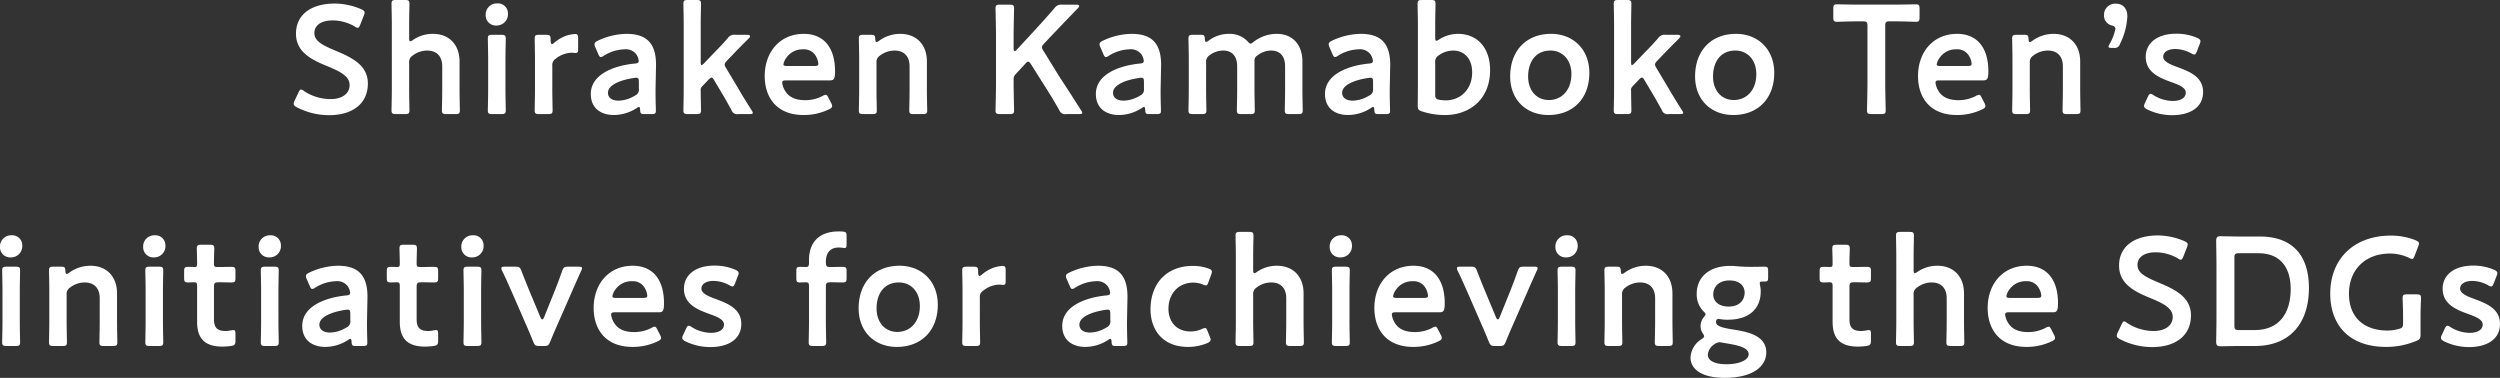 <svg xmlns="http://www.w3.org/2000/svg" width="646.84" height="97.76" viewBox="0 0 646.84 97.76">
  <rect x="0" y="0" width="646.84" height="97.76" fill="#333333" stroke="none"/>
  <path id="パス_535" data-name="パス 535" d="M-236.18-16.76c-3.32-1.4-5.4-2.44-5.4-4.52,0-1.88,1.56-3.28,4.76-3.28A11.647,11.647,0,0,1-231.14-23a1.633,1.633,0,0,0,.8.36c.24,0,.4-.28.64-.84l.92-2.36a2.377,2.377,0,0,0,.2-.76c0-.36-.28-.56-.84-.84a17.476,17.476,0,0,0-6.88-1.48c-6.08,0-10.04,2.84-10.04,7.8,0,4.8,4.12,6.76,8,8.36,3.32,1.36,5.88,2.6,5.88,4.92,0,2.24-1.96,3.64-4.96,3.64a12.51,12.51,0,0,1-6.84-2.08,1.546,1.546,0,0,0-.76-.4c-.28,0-.44.28-.68.8l-1,2.08a2.12,2.12,0,0,0-.24.8c0,.36.24.6.76.88a17.989,17.989,0,0,0,8.4,2.08c6.16,0,10.04-3.04,10.04-8.2C-227.74-13.04-231.98-15-236.18-16.76Zm19.12,3.12a1.922,1.922,0,0,1,.88-1.8,6.242,6.242,0,0,1,3.76-1.32c2.64,0,3.92,1.64,3.92,4.08v5.96c0,1.8-.08,5.12-.08,5.4,0,.84.24,1,1.16,1h2.32c.92,0,1.16-.16,1.16-1,0-.28-.08-3.6-.08-5.4v-7.2c0-4.44-2.76-7.16-6.88-7.16a9.007,9.007,0,0,0-5.2,1.6,1.518,1.518,0,0,1-.64.32c-.24,0-.32-.28-.32-.84v-3.44c0-1.8.08-5.12.08-5.4,0-.84-.24-1-1.16-1h-2.32c-.92,0-1.16.16-1.16,1,0,.28.08,3.6.08,5.4V-6.72c0,1.8-.08,5.12-.08,5.4,0,.84.24,1,1.16,1h2.32c.92,0,1.16-.16,1.16-1,0-.28-.08-3.6-.08-5.4Zm22.8-15.32a2.885,2.885,0,0,0-3,3.04,2.627,2.627,0,0,0,2.76,2.68,2.918,2.918,0,0,0,3-3.16A2.579,2.579,0,0,0-194.26-28.96Zm1.04,28.64c.92,0,1.16-.16,1.16-1,0-.28-.08-3.6-.08-5.4v-7.72c0-1.8.08-5.12.08-5.4,0-.84-.24-1-1.16-1h-2.32c-.92,0-1.16.16-1.16,1,0,.28.08,3.6.08,5.4v7.72c0,1.8-.08,5.12-.08,5.4,0,.84.24,1,1.16,1Zm13.2-12.52a1.884,1.884,0,0,1,.88-1.8,6.9,6.9,0,0,1,4.16-1.56c.4,0,.76.08.96.08.44,0,.68-.2.68-.8v-3.04c0-.8-.16-1.08-.76-1.08a9.9,9.9,0,0,0-2.2.4,9.932,9.932,0,0,0-3.2,1.84,1.245,1.245,0,0,1-.6.36c-.24,0-.36-.32-.36-1.2,0-1.04-.24-1.2-1.28-1.2h-1.68c-.92,0-1.16.16-1.16,1,0,.28.08,3.6.08,5.4v7.72c0,1.8-.08,5.12-.08,5.4,0,.84.24,1,1.16,1h2.32c.92,0,1.16-.16,1.16-1,0-.28-.08-3.6-.08-5.4ZM-154.34-.32c.88,0,1.12-.16,1.12-.84s-.12-3.56-.08-5.84l.12-6.08c0-5.64-2.52-8-7.64-8a17.765,17.765,0,0,0-7.48,1.8c-.56.28-.8.52-.8.88a1.645,1.645,0,0,0,.2.76l.76,1.76c.24.56.4.8.68.8a1.633,1.633,0,0,0,.8-.36,10.649,10.649,0,0,1,5.28-1.64,3.41,3.41,0,0,1,3.08,1.28,3.52,3.52,0,0,1,.64,1.76c-.04.44-.32.6-1,.64-5.36.52-11.4,2.76-11.4,7.88,0,3.64,2.56,5.44,6,5.44a11.041,11.041,0,0,0,5.88-1.8,1.146,1.146,0,0,1,.56-.28c.24,0,.28.24.32.68.04,1.08.24,1.16,1.16,1.16Zm-3.28-8.32v1.76a1.639,1.639,0,0,1-1,1.76,8.368,8.368,0,0,1-4.24,1.32c-1.68,0-2.76-.72-2.76-2.04,0-2,3.16-3.32,6.84-3.84a2.114,2.114,0,0,1,.48-.04C-157.74-9.72-157.62-9.44-157.62-8.64Zm18.04-.6c.32-.32.56-.52.76-.52.24,0,.44.24.68.68l1.72,2.88c.92,1.52,1.84,3.16,2.76,4.84A1.532,1.532,0,0,0-131.9-.32h2.88c.6,0,.88-.08.88-.32a1.6,1.6,0,0,0-.32-.68c-1.32-2.08-2.48-3.96-3.4-5.56l-3.2-5.36a1.939,1.939,0,0,1-.36-.92c0-.32.2-.56.6-1l1.16-1.2c1.4-1.48,2.88-2.96,4.56-4.64a.691.691,0,0,0,.24-.48c0-.2-.24-.36-.72-.36h-3.08a2.044,2.044,0,0,0-2,.92c-1.12,1.28-2.2,2.44-3.32,3.56l-2.8,2.92c-.28.28-.48.44-.6.44-.16,0-.24-.24-.24-.76v-9.68c0-1.8.08-5.12.08-5.4,0-.84-.24-1-1.16-1h-2.24c-.92,0-1.16.16-1.16,1,0,.28.08,3.6.08,5.4V-6.72c0,1.8-.08,5.12-.08,5.4,0,.84.24,1,1.16,1h2.24c.92,0,1.16-.16,1.16-1,0-.28-.08-3.4-.08-5a1.325,1.325,0,0,1,.36-1.16Zm31.04,4.76c-.28-.56-.44-.84-.76-.84a2.13,2.13,0,0,0-.8.32,9.627,9.627,0,0,1-4.48,1.08c-2.6,0-4.2-.84-5.12-2.28a5.192,5.192,0,0,1-.84-2.24c0-.48.28-.6,1-.6h11.32c1.04,0,1.36-.32,1.36-2.36,0-6.16-2.96-9.68-8.08-9.68-6.2,0-10.12,4.72-10.12,10.92,0,5.4,2.96,10.08,10.08,10.08a14.939,14.939,0,0,0,6.56-1.48c.56-.28.8-.48.8-.84a1.8,1.8,0,0,0-.24-.76Zm-3.68-8.28h-7.08c-.64,0-.92-.12-.92-.44a3.811,3.811,0,0,1,.72-1.64,5.089,5.089,0,0,1,4.4-2.24,3.5,3.5,0,0,1,3.36,1.92,4.554,4.554,0,0,1,.56,1.88C-111.22-12.88-111.5-12.76-112.22-12.76Zm16.08-.88a1.922,1.922,0,0,1,.88-1.8,6.242,6.242,0,0,1,3.76-1.32c2.64,0,3.92,1.64,3.92,4.08v5.96c0,1.8-.08,5.12-.08,5.4,0,.84.24,1,1.16,1h2.32c.92,0,1.16-.16,1.16-1,0-.28-.08-3.6-.08-5.4v-7.2c0-4.44-2.76-7.16-6.88-7.16a9.27,9.27,0,0,0-5.56,1.84,1.224,1.224,0,0,1-.6.28c-.2,0-.28-.24-.32-.76-.04-.96-.2-1.12-1.16-1.12h-1.92c-.92,0-1.16.16-1.16,1,0,.28.08,3.6.08,5.4v7.72c0,1.8-.08,5.12-.08,5.4,0,.84.24,1,1.16,1h2.32c.92,0,1.16-.16,1.16-1,0-.28-.08-3.6-.08-5.4Zm35.48,4.4a1.739,1.739,0,0,1,.56-1.44l2.48-2.68c.32-.36.52-.52.76-.52.2,0,.4.2.68.64l3,4.76c1.36,2.12,2.64,4.16,4.32,7.12a1.6,1.6,0,0,0,1.8,1.04h3.28c.6,0,.88-.08.88-.32a1.6,1.6,0,0,0-.32-.68c-2.44-3.84-3.88-6.08-5.4-8.36l-4.32-7a2.107,2.107,0,0,1-.4-.92c0-.28.2-.56.56-.96l1.84-1.96c2.04-2.12,3.76-3.96,6.92-7.2.24-.24.32-.4.32-.56,0-.24-.24-.36-.76-.36H-48.1a2.114,2.114,0,0,0-2,.92c-2.2,2.56-3.76,4.24-5.4,6.04l-4.36,4.72a.755.755,0,0,1-.52.32c-.2,0-.28-.2-.28-.64v-3.36c0-2.32.12-6.72.12-7,0-.84-.24-1-1.16-1h-2.48c-.92,0-1.16.16-1.16,1,0,.28.12,4.68.12,7V-8.32c0,2.32-.12,6.72-.12,7,0,.84.24,1,1.16,1h2.48c.92,0,1.16-.16,1.16-1,0-.28-.12-4.68-.12-7Zm37,8.92c.88,0,1.12-.16,1.12-.84s-.12-3.56-.08-5.84l.12-6.08c0-5.64-2.52-8-7.64-8a17.765,17.765,0,0,0-7.48,1.8c-.56.28-.8.52-.8.88a1.645,1.645,0,0,0,.2.76l.76,1.76c.24.56.4.8.68.8a1.633,1.633,0,0,0,.8-.36,10.649,10.649,0,0,1,5.28-1.64,3.41,3.41,0,0,1,3.08,1.28,3.52,3.52,0,0,1,.64,1.76c-.04.44-.32.6-1,.64-5.36.52-11.4,2.76-11.4,7.88,0,3.64,2.56,5.44,6,5.44a11.041,11.041,0,0,0,5.88-1.8,1.146,1.146,0,0,1,.56-.28c.24,0,.28.24.32.68.04,1.08.24,1.16,1.16,1.16Zm-3.28-8.32v1.76a1.639,1.639,0,0,1-1,1.76A8.368,8.368,0,0,1-32.18-3.8c-1.68,0-2.76-.72-2.76-2.04,0-2,3.16-3.32,6.84-3.84a2.114,2.114,0,0,1,.48-.04C-27.06-9.72-26.94-9.44-26.94-8.64Zm16.08-5.08a1.922,1.922,0,0,1,.88-1.8,5.814,5.814,0,0,1,3.52-1.24c2.48,0,3.64,1.64,3.64,4.08v5.96c0,1.8-.08,5.12-.08,5.4,0,.84.24,1,1.16,1H.58c.92,0,1.16-.16,1.16-1,0-.28-.08-3.6-.08-5.4v-7.2a1.506,1.506,0,0,1,.76-1.56,5.71,5.71,0,0,1,3.52-1.28c2.48,0,3.64,1.64,3.64,4.08v5.96c0,1.8-.08,5.12-.08,5.4,0,.84.24,1,1.16,1h2.32c.92,0,1.16-.16,1.16-1,0-.28-.08-3.6-.08-5.4v-7.2c0-4.44-2.64-7.16-6.6-7.16a9.865,9.865,0,0,0-6,2.04c-.4.32-.6.48-.8.48-.24,0-.44-.2-.8-.6a6.351,6.351,0,0,0-4.8-1.92,8.618,8.618,0,0,0-5.32,1.8,1.224,1.224,0,0,1-.6.28c-.2,0-.28-.24-.32-.76-.04-.92-.2-1.08-1.12-1.08h-1.96c-.92,0-1.16.16-1.16,1,0,.28.08,3.6.08,5.4v7.72c0,1.8-.08,5.12-.08,5.4,0,.84.24,1,1.16,1h2.32c.92,0,1.16-.16,1.16-1,0-.28-.08-3.6-.08-5.4ZM35.62-.32c.88,0,1.12-.16,1.12-.84S36.62-4.72,36.66-7l.12-6.08c0-5.64-2.52-8-7.64-8a17.765,17.765,0,0,0-7.48,1.8c-.56.28-.8.52-.8.88a1.645,1.645,0,0,0,.2.76l.76,1.76c.24.56.4.8.68.8a1.633,1.633,0,0,0,.8-.36,10.649,10.649,0,0,1,5.28-1.64,3.41,3.41,0,0,1,3.08,1.28,3.52,3.52,0,0,1,.64,1.76c-.04.44-.32.6-1,.64-5.36.52-11.4,2.76-11.4,7.88,0,3.64,2.56,5.44,6,5.44a11.041,11.041,0,0,0,5.88-1.8,1.146,1.146,0,0,1,.56-.28c.24,0,.28.24.32.68C32.7-.4,32.9-.32,33.82-.32ZM32.34-8.64v1.76a1.639,1.639,0,0,1-1,1.76A8.368,8.368,0,0,1,27.1-3.8c-1.68,0-2.76-.72-2.76-2.04,0-2,3.16-3.32,6.84-3.84a2.114,2.114,0,0,1,.48-.04C32.22-9.72,32.34-9.44,32.34-8.64ZM49.38-19.6a1.518,1.518,0,0,1-.64.32c-.24,0-.32-.28-.32-.84v-3.32c0-1.8.08-5.12.08-5.4,0-.84-.24-1-1.16-1H45.02c-.92,0-1.16.16-1.16,1,0,.28.08,3.6.08,5.4v15.6c0,1.8-.04,4.92-.04,5.44,0,.84.24,1.12,1.16,1.4a18.732,18.732,0,0,0,6,.92c5.76,0,11.56-3.64,11.56-11.64,0-5.68-3.24-9.36-8.32-9.36A9.146,9.146,0,0,0,49.38-19.6ZM51.26-3.88A10.337,10.337,0,0,1,49.58-4c-.92-.16-1.16-.44-1.16-1.36v-8.36a1.878,1.878,0,0,1,.92-1.8,6.387,6.387,0,0,1,3.72-1.24c2.84,0,4.92,2.04,4.92,5.64C57.98-6.44,54.66-3.88,51.26-3.88Zm27.16-17.2c-6.64,0-10.6,4.56-10.6,11,0,6.12,4.2,10,9.88,10,6.32,0,10.6-4.2,10.6-10.92C88.3-17.12,84.06-21.08,78.42-21.08Zm-.2,4.32c3.12,0,5.44,2.36,5.44,6.12,0,4-2.4,6.68-5.84,6.68-3.12,0-5.36-2.4-5.36-6.08C72.46-13.88,74.46-16.76,78.22-16.76Zm22.92,7.52c.32-.32.56-.52.76-.52.24,0,.44.24.68.68L104.3-6.2c.92,1.52,1.84,3.16,2.76,4.84a1.532,1.532,0,0,0,1.76,1.04h2.88c.6,0,.88-.08.88-.32a1.6,1.6,0,0,0-.32-.68c-1.32-2.08-2.48-3.96-3.4-5.56l-3.2-5.36a1.939,1.939,0,0,1-.36-.92c0-.32.2-.56.6-1l1.16-1.2c1.4-1.48,2.88-2.96,4.56-4.64a.691.691,0,0,0,.24-.48c0-.2-.24-.36-.72-.36h-3.08a2.044,2.044,0,0,0-2,.92c-1.12,1.28-2.2,2.44-3.32,3.56l-2.8,2.92c-.28.28-.48.44-.6.44-.16,0-.24-.24-.24-.76v-9.68c0-1.8.08-5.12.08-5.4,0-.84-.24-1-1.16-1H95.78c-.92,0-1.16.16-1.16,1,0,.28.08,3.6.08,5.4V-6.72c0,1.8-.08,5.12-.08,5.4,0,.84.24,1,1.16,1h2.24c.92,0,1.16-.16,1.16-1,0-.28-.08-3.4-.08-5a1.325,1.325,0,0,1,.36-1.16Zm25.12-11.84c-6.64,0-10.6,4.56-10.6,11,0,6.12,4.2,10,9.88,10,6.32,0,10.6-4.2,10.6-10.92C136.14-17.12,131.9-21.08,126.26-21.08Zm-.2,4.32c3.12,0,5.44,2.36,5.44,6.12,0,4-2.4,6.68-5.84,6.68-3.12,0-5.36-2.4-5.36-6.08C120.3-13.88,122.3-16.76,126.06-16.76Zm38.8-6.36c0-1,.2-1.2,1.2-1.2h1.28c1.68,0,5.12.12,5.4.12.84,0,1-.24,1-1.16v-2.2c0-.92-.16-1.16-1-1.16-.28,0-3.92.08-5.8.08h-8.72c-1.88,0-5.52-.08-5.8-.08-.84,0-1,.24-1,1.16v2.2c0,.92.16,1.16,1,1.16.28,0,3.72-.12,5.4-.12h1.24c1,0,1.2.2,1.2,1.2v14.8c0,2.32-.12,6.72-.12,7,0,.84.24,1,1.16,1h2.52c.92,0,1.16-.16,1.16-1,0-.28-.12-4.68-.12-7Zm25,18.64c-.28-.56-.44-.84-.76-.84a2.13,2.13,0,0,0-.8.32,9.627,9.627,0,0,1-4.48,1.08c-2.6,0-4.2-.84-5.12-2.28a5.192,5.192,0,0,1-.84-2.24c0-.48.28-.6,1-.6h11.32c1.04,0,1.36-.32,1.36-2.36,0-6.16-2.96-9.68-8.08-9.68-6.2,0-10.12,4.72-10.12,10.92,0,5.4,2.96,10.08,10.08,10.08a14.939,14.939,0,0,0,6.56-1.48c.56-.28.8-.48.8-.84a1.8,1.8,0,0,0-.24-.76Zm-3.68-8.28H179.1c-.64,0-.92-.12-.92-.44a3.811,3.811,0,0,1,.72-1.64,5.089,5.089,0,0,1,4.4-2.24,3.5,3.5,0,0,1,3.36,1.92,4.554,4.554,0,0,1,.56,1.88C187.18-12.88,186.9-12.76,186.18-12.76Zm16.08-.88a1.922,1.922,0,0,1,.88-1.8,6.242,6.242,0,0,1,3.76-1.32c2.64,0,3.92,1.64,3.92,4.08v5.96c0,1.8-.08,5.12-.08,5.4,0,.84.24,1,1.16,1h2.32c.92,0,1.16-.16,1.16-1,0-.28-.08-3.6-.08-5.4v-7.2c0-4.44-2.76-7.16-6.88-7.16a9.27,9.27,0,0,0-5.56,1.84,1.224,1.224,0,0,1-.6.28c-.2,0-.28-.24-.32-.76-.04-.96-.2-1.12-1.16-1.12h-1.92c-.92,0-1.16.16-1.16,1,0,.28.08,3.6.08,5.4v7.72c0,1.8-.08,5.12-.08,5.4,0,.84.24,1,1.16,1h2.32c.92,0,1.16-.16,1.16-1,0-.28-.08-3.6-.08-5.4Zm21.68-3.8a1.47,1.47,0,0,0,1.68-1.08,17.891,17.891,0,0,0,1.88-7.04c0-2.44-1.48-3.32-2.88-3.32a2.889,2.889,0,0,0-3.16,3.04,2.61,2.61,0,0,0,2.08,2.6c.56.16.88.4.88.84a13,13,0,0,1-1.52,3.96,1.729,1.729,0,0,0-.28.68c0,.24.28.32.88.32ZM240.7-12.4c-2.12-.76-3.92-1.52-3.92-2.76,0-1.2,1.24-2,3.12-2a8.788,8.788,0,0,1,4.12,1.12,1.912,1.912,0,0,0,.8.32c.28,0,.44-.28.68-.84l.72-1.88a2.482,2.482,0,0,0,.2-.72c0-.4-.28-.6-.84-.88a13.5,13.5,0,0,0-5.4-1.08c-5.08,0-7.92,2.52-7.92,6,0,4.04,3.64,5.44,6.6,6.52,2.04.72,3.76,1.44,3.76,2.72,0,1.4-1.36,2.16-3.4,2.16A9.587,9.587,0,0,1,234.3-5.2a1.633,1.633,0,0,0-.8-.36c-.28,0-.44.24-.72.8l-.72,1.56a1.8,1.8,0,0,0-.24.76c0,.36.24.6.76.88a14.559,14.559,0,0,0,6.56,1.52c4.2,0,7.96-1.76,7.96-6C247.1-9.92,243.66-11.28,240.7-12.4ZM-319.92,31.04a2.885,2.885,0,0,0-3,3.04,2.627,2.627,0,0,0,2.76,2.68,2.918,2.918,0,0,0,3-3.16A2.579,2.579,0,0,0-319.92,31.04Zm1.04,28.64c.92,0,1.16-.16,1.16-1,0-.28-.08-3.6-.08-5.4V45.56c0-1.8.08-5.12.08-5.4,0-.84-.24-1-1.16-1h-2.32c-.92,0-1.16.16-1.16,1,0,.28.08,3.6.08,5.4v7.72c0,1.8-.08,5.12-.08,5.4,0,.84.24,1,1.16,1Zm13.2-13.32a1.922,1.922,0,0,1,.88-1.8,6.242,6.242,0,0,1,3.76-1.32c2.64,0,3.92,1.64,3.92,4.08v5.96c0,1.8-.08,5.12-.08,5.4,0,.84.24,1,1.16,1h2.32c.92,0,1.16-.16,1.16-1,0-.28-.08-3.6-.08-5.4v-7.2c0-4.44-2.76-7.16-6.88-7.16a9.271,9.271,0,0,0-5.56,1.84,1.224,1.224,0,0,1-.6.28c-.2,0-.28-.24-.32-.76-.04-.96-.2-1.12-1.16-1.12h-1.92c-.92,0-1.16.16-1.16,1,0,.28.08,3.6.08,5.4v7.72c0,1.8-.08,5.12-.08,5.4,0,.84.24,1,1.16,1h2.32c.92,0,1.16-.16,1.16-1,0-.28-.08-3.6-.08-5.4Zm22.8-15.32a2.885,2.885,0,0,0-3,3.04,2.627,2.627,0,0,0,2.76,2.68,2.918,2.918,0,0,0,3-3.16A2.579,2.579,0,0,0-282.88,31.04Zm1.04,28.64c.92,0,1.16-.16,1.16-1,0-.28-.08-3.6-.08-5.4V45.56c0-1.8.08-5.12.08-5.4,0-.84-.24-1-1.16-1h-2.32c-.92,0-1.16.16-1.16,1,0,.28.08,3.6.08,5.4v7.72c0,1.8-.08,5.12-.08,5.4,0,.84.24,1,1.16,1ZM-262,56.6c0-.76-.08-1.04-.56-1.04-.28,0-1.2.24-1.96.24-2.08,0-3.04-.76-3.04-3.04V44.4c0-1,.2-1.2,1.2-1.2h.8c.72,0,2,.04,2.36.04,1.04,0,1.2-.16,1.2-1.16V40.36c0-1-.16-1.16-1.2-1.16-.4,0-1.64.04-2.36.04h-1.08c-.8,0-.92-.12-.92-.96,0-1.4.08-3.52.08-3.8,0-.84-.24-1-1.16-1h-2.2c-.92,0-1.16.16-1.16,1,0,.28.08,2.56.08,3.8,0,.84-.08.96-.76.96-.44,0-1.08-.04-1.4-.04-1.04,0-1.2.16-1.2,1.2v1.64c0,1.04.16,1.2,1.2,1.2.2,0,.88-.04,1.36-.04.68,0,.8.2.8,1v9.2c0,4.04,1.68,6.44,6.56,6.44a19.627,19.627,0,0,0,2.2-.16c.96-.16,1.16-.4,1.16-1.4Zm9-25.56a2.885,2.885,0,0,0-3,3.04,2.627,2.627,0,0,0,2.76,2.68,2.918,2.918,0,0,0,3-3.16A2.579,2.579,0,0,0-253,31.04Zm1.04,28.64c.92,0,1.16-.16,1.16-1,0-.28-.08-3.6-.08-5.4V45.56c0-1.8.08-5.12.08-5.4,0-.84-.24-1-1.16-1h-2.32c-.92,0-1.16.16-1.16,1,0,.28.08,3.6.08,5.4v7.72c0,1.8-.08,5.12-.08,5.4,0,.84.24,1,1.16,1Zm22.96,0c.88,0,1.12-.16,1.12-.84s-.12-3.56-.08-5.84l.12-6.08c0-5.64-2.52-8-7.64-8a17.765,17.765,0,0,0-7.48,1.8c-.56.28-.8.52-.8.88a1.645,1.645,0,0,0,.2.76l.76,1.76c.24.56.4.8.68.8a1.633,1.633,0,0,0,.8-.36,10.649,10.649,0,0,1,5.28-1.64,3.41,3.41,0,0,1,3.08,1.28,3.52,3.52,0,0,1,.64,1.76c-.04.44-.32.6-1,.64-5.36.52-11.4,2.76-11.4,7.88,0,3.64,2.56,5.44,6,5.44a11.041,11.041,0,0,0,5.88-1.8,1.146,1.146,0,0,1,.56-.28c.24,0,.28.24.32.68.04,1.08.24,1.16,1.16,1.16Zm-3.28-8.32v1.76a1.639,1.639,0,0,1-1,1.76,8.368,8.368,0,0,1-4.24,1.32c-1.68,0-2.76-.72-2.76-2.04,0-2,3.16-3.32,6.84-3.84a2.114,2.114,0,0,1,.48-.04C-232.4,50.28-232.28,50.56-232.28,51.36Zm22.72,5.24c0-.76-.08-1.04-.56-1.04-.28,0-1.2.24-1.96.24-2.08,0-3.04-.76-3.04-3.04V44.4c0-1,.2-1.2,1.2-1.2h.8c.72,0,2,.04,2.36.04,1.04,0,1.2-.16,1.2-1.16V40.36c0-1-.16-1.16-1.2-1.16-.4,0-1.64.04-2.36.04h-1.08c-.8,0-.92-.12-.92-.96,0-1.4.08-3.52.08-3.8,0-.84-.24-1-1.16-1h-2.2c-.92,0-1.16.16-1.16,1,0,.28.08,2.56.08,3.8,0,.84-.08.96-.76.96-.44,0-1.08-.04-1.4-.04-1.04,0-1.2.16-1.2,1.2v1.64c0,1.04.16,1.2,1.2,1.2.2,0,.88-.04,1.36-.04.68,0,.8.2.8,1v9.2c0,4.04,1.68,6.44,6.56,6.44a19.627,19.627,0,0,0,2.2-.16c.96-.16,1.16-.4,1.16-1.4Zm9-25.56a2.885,2.885,0,0,0-3,3.04,2.627,2.627,0,0,0,2.76,2.68,2.918,2.918,0,0,0,3-3.16A2.579,2.579,0,0,0-200.56,31.04Zm1.04,28.64c.92,0,1.16-.16,1.16-1,0-.28-.08-3.6-.08-5.4V45.56c0-1.8.08-5.12.08-5.4,0-.84-.24-1-1.16-1h-2.32c-.92,0-1.16.16-1.16,1,0,.28.08,3.6.08,5.4v7.72c0,1.8-.08,5.12-.08,5.4,0,.84.24,1,1.16,1Zm24.6-14.12c.72-1.68,1.56-3.52,2.36-5.32a1.716,1.716,0,0,0,.24-.68c0-.32-.28-.4-.92-.4h-2.64c-1.04,0-1.24.16-1.6,1.12-.68,1.96-1.32,3.64-1.96,5.24l-2.72,6.76c-.16.36-.28.52-.44.52s-.32-.16-.48-.52l-2.84-6.8c-.64-1.56-1.32-3.24-2.08-5.2-.36-.96-.56-1.12-1.6-1.12h-2.72c-.64,0-.88.08-.88.4a1.5,1.5,0,0,0,.2.68c.88,1.76,1.76,3.8,2.44,5.32l3.68,8.44c.64,1.44,1.36,3.16,1.92,4.56.4.96.6,1.12,1.64,1.12h1.12c1.04,0,1.24-.16,1.64-1.12.68-1.68,1.36-3.28,1.96-4.6Zm22.12,9.96c-.28-.56-.44-.84-.76-.84a2.13,2.13,0,0,0-.8.32,9.627,9.627,0,0,1-4.48,1.08c-2.6,0-4.2-.84-5.12-2.28a5.192,5.192,0,0,1-.84-2.24c0-.48.28-.6,1-.6h11.32c1.04,0,1.36-.32,1.36-2.36,0-6.16-2.96-9.68-8.08-9.68-6.2,0-10.12,4.72-10.12,10.92,0,5.4,2.96,10.08,10.08,10.08a14.939,14.939,0,0,0,6.56-1.48c.56-.28.8-.48.8-.84a1.8,1.8,0,0,0-.24-.76Zm-3.68-8.28h-7.08c-.64,0-.92-.12-.92-.44a3.811,3.811,0,0,1,.72-1.64,5.089,5.089,0,0,1,4.4-2.24A3.5,3.5,0,0,1-156,44.84a4.554,4.554,0,0,1,.56,1.88C-155.48,47.12-155.76,47.24-156.48,47.24Zm18.96.36c-2.12-.76-3.92-1.52-3.92-2.76,0-1.2,1.24-2,3.12-2a8.788,8.788,0,0,1,4.12,1.12,1.912,1.912,0,0,0,.8.32c.28,0,.44-.28.68-.84l.72-1.88a2.482,2.482,0,0,0,.2-.72c0-.4-.28-.6-.84-.88a13.5,13.5,0,0,0-5.4-1.08c-5.08,0-7.92,2.52-7.92,6,0,4.04,3.64,5.44,6.6,6.52,2.04.72,3.76,1.44,3.76,2.72,0,1.4-1.36,2.16-3.4,2.16a9.587,9.587,0,0,1-4.92-1.48,1.633,1.633,0,0,0-.8-.36c-.28,0-.44.24-.72.8l-.72,1.56a1.8,1.8,0,0,0-.24.76c0,.36.24.6.76.88a14.559,14.559,0,0,0,6.56,1.52c4.2,0,7.96-1.76,7.96-6C-131.12,50.08-134.56,48.72-137.52,47.6Zm28.28-3.2c0-1,.2-1.2,1.2-1.2h.6c.72,0,2,.04,2.36.04,1.04,0,1.2-.16,1.2-1.16V40.36c0-1-.16-1.16-1.2-1.16-.4,0-1.64.04-2.36.04h-.6c-1,0-1.2-.16-1.2-1.32,0-2,.84-3.72,3.36-3.72.6,0,1.16.12,1.48.12.44,0,.52-.24.52-.88V31.16c0-.8-.16-1-.96-1.08a9.748,9.748,0,0,0-1.08-.04c-5.24,0-7.68,3-7.68,7.4v.64c0,.96-.2,1.16-.8,1.16-.44,0-1.12-.04-1.6-.04-.76,0-.88.28-.88,1.2v1.64c0,.92.12,1.2.88,1.2.48,0,1.16-.04,1.6-.04.56,0,.8.2.8.92v9.16c0,1.76-.08,5.12-.08,5.4,0,.84.24,1,1.16,1h2.2c.92,0,1.16-.16,1.16-1,0-.28-.08-3.64-.08-5.4Zm19.08-5.48c-6.64,0-10.6,4.56-10.6,11,0,6.12,4.2,10,9.88,10,6.32,0,10.6-4.2,10.6-10.92C-80.28,42.88-84.52,38.92-90.16,38.92Zm-.2,4.32c3.12,0,5.44,2.36,5.44,6.12,0,4-2.4,6.68-5.84,6.68-3.12,0-5.36-2.4-5.36-6.08C-96.12,46.12-94.12,43.24-90.36,43.24Zm20.96,3.92a1.884,1.884,0,0,1,.88-1.8,6.9,6.9,0,0,1,4.16-1.56c.4,0,.76.08.96.08.44,0,.68-.2.68-.8V40.04c0-.8-.16-1.08-.76-1.08a9.9,9.9,0,0,0-2.2.4,9.932,9.932,0,0,0-3.2,1.84,1.245,1.245,0,0,1-.6.36c-.24,0-.36-.32-.36-1.2,0-1.04-.24-1.2-1.28-1.2H-72.8c-.92,0-1.16.16-1.16,1,0,.28.08,3.6.08,5.4v7.72c0,1.8-.08,5.12-.08,5.4,0,.84.24,1,1.16,1h2.32c.92,0,1.16-.16,1.16-1,0-.28-.08-3.6-.08-5.4Zm37.04,12.52c.88,0,1.12-.16,1.12-.84s-.12-3.56-.08-5.84l.12-6.08c0-5.64-2.52-8-7.64-8a17.765,17.765,0,0,0-7.48,1.8c-.56.28-.8.52-.8.88a1.645,1.645,0,0,0,.2.76l.76,1.76c.24.56.4.8.68.8a1.633,1.633,0,0,0,.8-.36,10.649,10.649,0,0,1,5.28-1.64,3.41,3.41,0,0,1,3.08,1.28,3.52,3.52,0,0,1,.64,1.76c-.04.44-.32.6-1,.64-5.36.52-11.4,2.76-11.4,7.88,0,3.64,2.56,5.44,6,5.44a11.041,11.041,0,0,0,5.88-1.8,1.146,1.146,0,0,1,.56-.28c.24,0,.28.24.32.68.04,1.08.24,1.16,1.16,1.16Zm-3.28-8.32v1.76a1.639,1.639,0,0,1-1,1.76,8.368,8.368,0,0,1-4.24,1.32c-1.68,0-2.76-.72-2.76-2.04,0-2,3.16-3.32,6.84-3.84a2.114,2.114,0,0,1,.48-.04C-35.76,50.28-35.64,50.56-35.64,51.36Zm25.76,5.96-.56-1.4c-.24-.64-.36-.88-.68-.88a2.12,2.12,0,0,0-.8.24,7.132,7.132,0,0,1-2.96.64c-3.88,0-5.72-2.8-5.72-5.84,0-3.96,2.6-6.8,6.48-6.8a6.578,6.578,0,0,1,2.4.48,2.12,2.12,0,0,0,.8.24c.32,0,.44-.24.68-.88l.72-1.96a2.141,2.141,0,0,0,.16-.72c-.04-.4-.28-.6-.88-.8a11.656,11.656,0,0,0-4-.68c-7.12,0-11,4.84-11,11.24,0,4.96,2.84,9.72,9.72,9.72a12.793,12.793,0,0,0,5-1c.56-.28.84-.48.84-.84A2.377,2.377,0,0,0-9.88,57.32ZM1.32,46.36a1.922,1.922,0,0,1,.88-1.8,6.242,6.242,0,0,1,3.76-1.32c2.64,0,3.92,1.64,3.92,4.08v5.96c0,1.8-.08,5.12-.08,5.4,0,.84.24,1,1.16,1h2.32c.92,0,1.16-.16,1.16-1,0-.28-.08-3.6-.08-5.4v-7.2c0-4.44-2.76-7.16-6.88-7.16a9.007,9.007,0,0,0-5.2,1.6,1.518,1.518,0,0,1-.64.32c-.24,0-.32-.28-.32-.84V36.56c0-1.8.08-5.12.08-5.4,0-.84-.24-1-1.16-1H-2.08c-.92,0-1.16.16-1.16,1,0,.28.08,3.6.08,5.4V53.28c0,1.8-.08,5.12-.08,5.4,0,.84.24,1,1.16,1H.24c.92,0,1.16-.16,1.16-1,0-.28-.08-3.6-.08-5.4Zm22.8-15.32a2.885,2.885,0,0,0-3,3.04,2.627,2.627,0,0,0,2.76,2.68,2.918,2.918,0,0,0,3-3.16A2.579,2.579,0,0,0,24.12,31.04Zm1.04,28.64c.92,0,1.16-.16,1.16-1,0-.28-.08-3.6-.08-5.4V45.56c0-1.8.08-5.12.08-5.4,0-.84-.24-1-1.16-1H22.84c-.92,0-1.16.16-1.16,1,0,.28.08,3.6.08,5.4v7.72c0,1.8-.08,5.12-.08,5.4,0,.84.24,1,1.16,1ZM49.2,55.52c-.28-.56-.44-.84-.76-.84a2.13,2.13,0,0,0-.8.32,9.627,9.627,0,0,1-4.48,1.08c-2.6,0-4.2-.84-5.12-2.28a5.192,5.192,0,0,1-.84-2.24c0-.48.28-.6,1-.6H49.52c1.04,0,1.36-.32,1.36-2.36,0-6.16-2.96-9.68-8.08-9.68-6.2,0-10.12,4.72-10.12,10.92,0,5.4,2.96,10.08,10.08,10.08a14.939,14.939,0,0,0,6.56-1.48c.56-.28.8-.48.8-.84a1.8,1.8,0,0,0-.24-.76Zm-3.68-8.28H38.44c-.64,0-.92-.12-.92-.44a3.811,3.811,0,0,1,.72-1.64,5.089,5.089,0,0,1,4.4-2.24A3.5,3.5,0,0,1,46,44.84a4.554,4.554,0,0,1,.56,1.88C46.52,47.12,46.24,47.24,45.52,47.24Zm26.8-1.68c.72-1.68,1.56-3.52,2.36-5.32a1.715,1.715,0,0,0,.24-.68c0-.32-.28-.4-.92-.4H71.36c-1.04,0-1.24.16-1.6,1.12-.68,1.96-1.32,3.64-1.96,5.24l-2.72,6.76c-.16.36-.28.52-.44.52s-.32-.16-.48-.52l-2.84-6.8c-.64-1.56-1.32-3.24-2.08-5.2-.36-.96-.56-1.12-1.6-1.12H54.92c-.64,0-.88.08-.88.4a1.5,1.5,0,0,0,.2.68c.88,1.76,1.76,3.8,2.44,5.32L60.36,54c.64,1.44,1.36,3.16,1.92,4.56.4.96.6,1.12,1.64,1.12h1.12c1.04,0,1.24-.16,1.64-1.12.68-1.68,1.36-3.28,1.96-4.6Zm10.2-14.52a2.885,2.885,0,0,0-3,3.04,2.627,2.627,0,0,0,2.76,2.68,2.918,2.918,0,0,0,3-3.16A2.579,2.579,0,0,0,82.52,31.04Zm1.04,28.64c.92,0,1.16-.16,1.16-1,0-.28-.08-3.6-.08-5.4V45.56c0-1.8.08-5.12.08-5.4,0-.84-.24-1-1.16-1H81.24c-.92,0-1.16.16-1.16,1,0,.28.08,3.6.08,5.4v7.72c0,1.8-.08,5.12-.08,5.4,0,.84.24,1,1.16,1Zm13.2-13.32a1.922,1.922,0,0,1,.88-1.8,6.242,6.242,0,0,1,3.76-1.32c2.64,0,3.92,1.64,3.92,4.08v5.96c0,1.8-.08,5.12-.08,5.4,0,.84.24,1,1.16,1h2.32c.92,0,1.16-.16,1.16-1,0-.28-.08-3.6-.08-5.4v-7.2c0-4.44-2.76-7.16-6.88-7.16a9.27,9.27,0,0,0-5.56,1.84,1.224,1.224,0,0,1-.6.28c-.2,0-.28-.24-.32-.76-.04-.96-.2-1.12-1.16-1.12H93.36c-.92,0-1.16.16-1.16,1,0,.28.08,3.6.08,5.4v7.72c0,1.8-.08,5.12-.08,5.4,0,.84.24,1,1.16,1h2.32c.92,0,1.16-.16,1.16-1,0-.28-.08-3.6-.08-5.4Zm24.32,7.12c0-.52.24-.8.64-.8.16,0,.64.08.88.12a10.2,10.2,0,0,0,1.56.08c5.72,0,8.48-3.08,8.48-7.24a7.007,7.007,0,0,0-.16-1.6,4.161,4.161,0,0,1-.08-.6c0-.32.16-.44.68-.44h.6c.76,0,.88-.2.88-1.08V40.28c0-.92-.12-1.12-.96-1.12-.52,0-2,.04-3.16.04h-.64c-1.24,0-2.56-.08-3.84-.2-.4-.04-.8-.04-1.24-.04-5.6,0-8.64,3.08-8.64,7.2a6.284,6.284,0,0,0,1.72,4.52c.36.36.56.56.56.8,0,.2-.16.4-.48.8a3.526,3.526,0,0,0-.28,4.08,1.744,1.744,0,0,1,.4.8c0,.24-.2.44-.68.76a5.935,5.935,0,0,0-2.84,4.72c0,3.04,2.88,5.28,8.84,5.28,7.56,0,10.76-3.16,10.76-6.56,0-4.32-4.6-5.32-8.44-5.92C122.56,54.96,121.08,54.52,121.08,53.48Zm3.52-10.76c2.36,0,3.88,1.28,3.88,3.12,0,1.76-1.12,3.64-4.16,3.64-2.48,0-3.96-1.32-3.96-3.12C120.36,44.52,121.64,42.72,124.6,42.72ZM122.68,58.8c.56.12,1.2.2,1.8.32,2.84.48,5.04,1.16,5.04,2.68,0,1.48-2.28,2.6-5.8,2.6-2.88,0-4.76-.88-4.76-2.44a3.527,3.527,0,0,1,1.76-2.76,2.221,2.221,0,0,1,1.28-.48A4.454,4.454,0,0,1,122.68,58.8Zm38.48-2.2c0-.76-.08-1.04-.56-1.04-.28,0-1.2.24-1.96.24-2.08,0-3.04-.76-3.04-3.04V44.4c0-1,.2-1.2,1.2-1.2h.8c.72,0,2,.04,2.36.04,1.04,0,1.2-.16,1.2-1.16V40.36c0-1-.16-1.16-1.2-1.16-.4,0-1.64.04-2.36.04h-1.08c-.8,0-.92-.12-.92-.96,0-1.4.08-3.52.08-3.8,0-.84-.24-1-1.16-1h-2.2c-.92,0-1.16.16-1.16,1,0,.28.08,2.56.08,3.8,0,.84-.08.96-.76.96-.44,0-1.08-.04-1.4-.04-1.04,0-1.2.16-1.2,1.2v1.64c0,1.04.16,1.2,1.2,1.2.2,0,.88-.04,1.36-.04.68,0,.8.2.8,1v9.2c0,4.04,1.68,6.44,6.56,6.44a19.627,19.627,0,0,0,2.2-.16c.96-.16,1.16-.4,1.16-1.4ZM172.2,46.36a1.922,1.922,0,0,1,.88-1.8,6.242,6.242,0,0,1,3.76-1.32c2.64,0,3.92,1.64,3.92,4.08v5.96c0,1.8-.08,5.12-.08,5.4,0,.84.24,1,1.16,1h2.32c.92,0,1.16-.16,1.16-1,0-.28-.08-3.6-.08-5.4v-7.2c0-4.44-2.76-7.16-6.88-7.16a9.007,9.007,0,0,0-5.2,1.6,1.518,1.518,0,0,1-.64.32c-.24,0-.32-.28-.32-.84V36.56c0-1.8.08-5.12.08-5.4,0-.84-.24-1-1.16-1H168.8c-.92,0-1.16.16-1.16,1,0,.28.08,3.6.08,5.4V53.28c0,1.8-.08,5.12-.08,5.4,0,.84.24,1,1.16,1h2.32c.92,0,1.16-.16,1.16-1,0-.28-.08-3.6-.08-5.4Zm35.68,9.16c-.28-.56-.44-.84-.76-.84a2.13,2.13,0,0,0-.8.32,9.627,9.627,0,0,1-4.48,1.08c-2.6,0-4.2-.84-5.12-2.28a5.192,5.192,0,0,1-.84-2.24c0-.48.28-.6,1-.6H208.2c1.04,0,1.36-.32,1.36-2.36,0-6.16-2.96-9.68-8.08-9.68-6.2,0-10.12,4.72-10.12,10.92,0,5.4,2.96,10.08,10.08,10.08A14.939,14.939,0,0,0,208,58.44c.56-.28.8-.48.8-.84a1.8,1.8,0,0,0-.24-.76Zm-3.68-8.28h-7.08c-.64,0-.92-.12-.92-.44a3.811,3.811,0,0,1,.72-1.64,5.089,5.089,0,0,1,4.4-2.24,3.5,3.5,0,0,1,3.36,1.92,4.554,4.554,0,0,1,.56,1.88C205.2,47.12,204.92,47.24,204.2,47.24Zm31.32-4c-3.32-1.4-5.4-2.44-5.4-4.52,0-1.88,1.56-3.28,4.76-3.28A11.647,11.647,0,0,1,240.56,37a1.633,1.633,0,0,0,.8.36c.24,0,.4-.28.64-.84l.92-2.36a2.377,2.377,0,0,0,.2-.76c0-.36-.28-.56-.84-.84a17.476,17.476,0,0,0-6.88-1.48c-6.08,0-10.04,2.84-10.04,7.8,0,4.8,4.12,6.76,8,8.36,3.32,1.36,5.88,2.6,5.88,4.92,0,2.24-1.96,3.64-4.96,3.64a12.51,12.51,0,0,1-6.84-2.08,1.546,1.546,0,0,0-.76-.4c-.28,0-.44.28-.68.8l-1,2.08a2.12,2.12,0,0,0-.24.8c0,.36.24.6.76.88a17.989,17.989,0,0,0,8.4,2.08c6.16,0,10.04-3.04,10.04-8.2C243.96,46.96,239.72,45,235.52,43.24Zm25.04,16.44c8.8,0,13.92-5.68,13.92-15,0-8.92-4.72-13.32-12.64-13.32h-4.92c-1.88,0-5.04-.08-5.32-.08-.88,0-1.12.32-1.12,1.28.04,2.32.08,4.72.08,6.68V51.8c0,1.92-.04,4.44-.08,6.68,0,.96.24,1.28,1.12,1.28.28,0,3.44-.08,5.32-.08Zm-5.36-22.8c0-1,.2-1.2,1.2-1.2h5c5.8,0,8.36,3.84,8.36,9.24,0,6.36-3.04,10.64-9.32,10.64H256.4c-1,0-1.2-.2-1.2-1.2Zm48.16,15.08c0-1.76.12-4.36.12-4.64,0-.84-.24-1-1.16-1h-2.44c-.92,0-1.16.16-1.16,1,0,.28.12,2.88.12,4.64V53.8c0,1-.2,1.24-1.16,1.48a10.29,10.29,0,0,1-2.92.4c-5.64,0-9.92-3.08-9.92-9.52,0-6.08,4.08-10.4,10.64-10.4a11.553,11.553,0,0,1,4.92,1.12,1.724,1.724,0,0,0,.8.28c.28,0,.4-.24.64-.84l.92-2.4a2.377,2.377,0,0,0,.2-.76c0-.36-.28-.56-.88-.84a17.12,17.12,0,0,0-6.44-1.2c-9.24,0-15.64,5.76-15.64,15.04,0,7.92,4.72,13.76,14.48,13.76a20.206,20.206,0,0,0,7.8-1.56c.88-.36,1.08-.64,1.08-1.64Zm14.16-4.36c-2.12-.76-3.92-1.52-3.92-2.76,0-1.2,1.24-2,3.12-2a8.788,8.788,0,0,1,4.12,1.12,1.911,1.911,0,0,0,.8.32c.28,0,.44-.28.68-.84l.72-1.88a2.482,2.482,0,0,0,.2-.72c0-.4-.28-.6-.84-.88a13.5,13.5,0,0,0-5.4-1.08c-5.08,0-7.92,2.52-7.92,6,0,4.04,3.64,5.44,6.6,6.52,2.04.72,3.76,1.44,3.76,2.72,0,1.4-1.36,2.16-3.4,2.16a9.587,9.587,0,0,1-4.92-1.48,1.633,1.633,0,0,0-.8-.36c-.28,0-.44.24-.72.8l-.72,1.56a1.8,1.8,0,0,0-.24.76c0,.36.24.6.76.88a14.559,14.559,0,0,0,6.56,1.52c4.2,0,7.96-1.76,7.96-6C323.92,50.08,320.48,48.72,317.52,47.6Z" transform="translate(322.92 29.84)" fill="#fff"/>
</svg>
